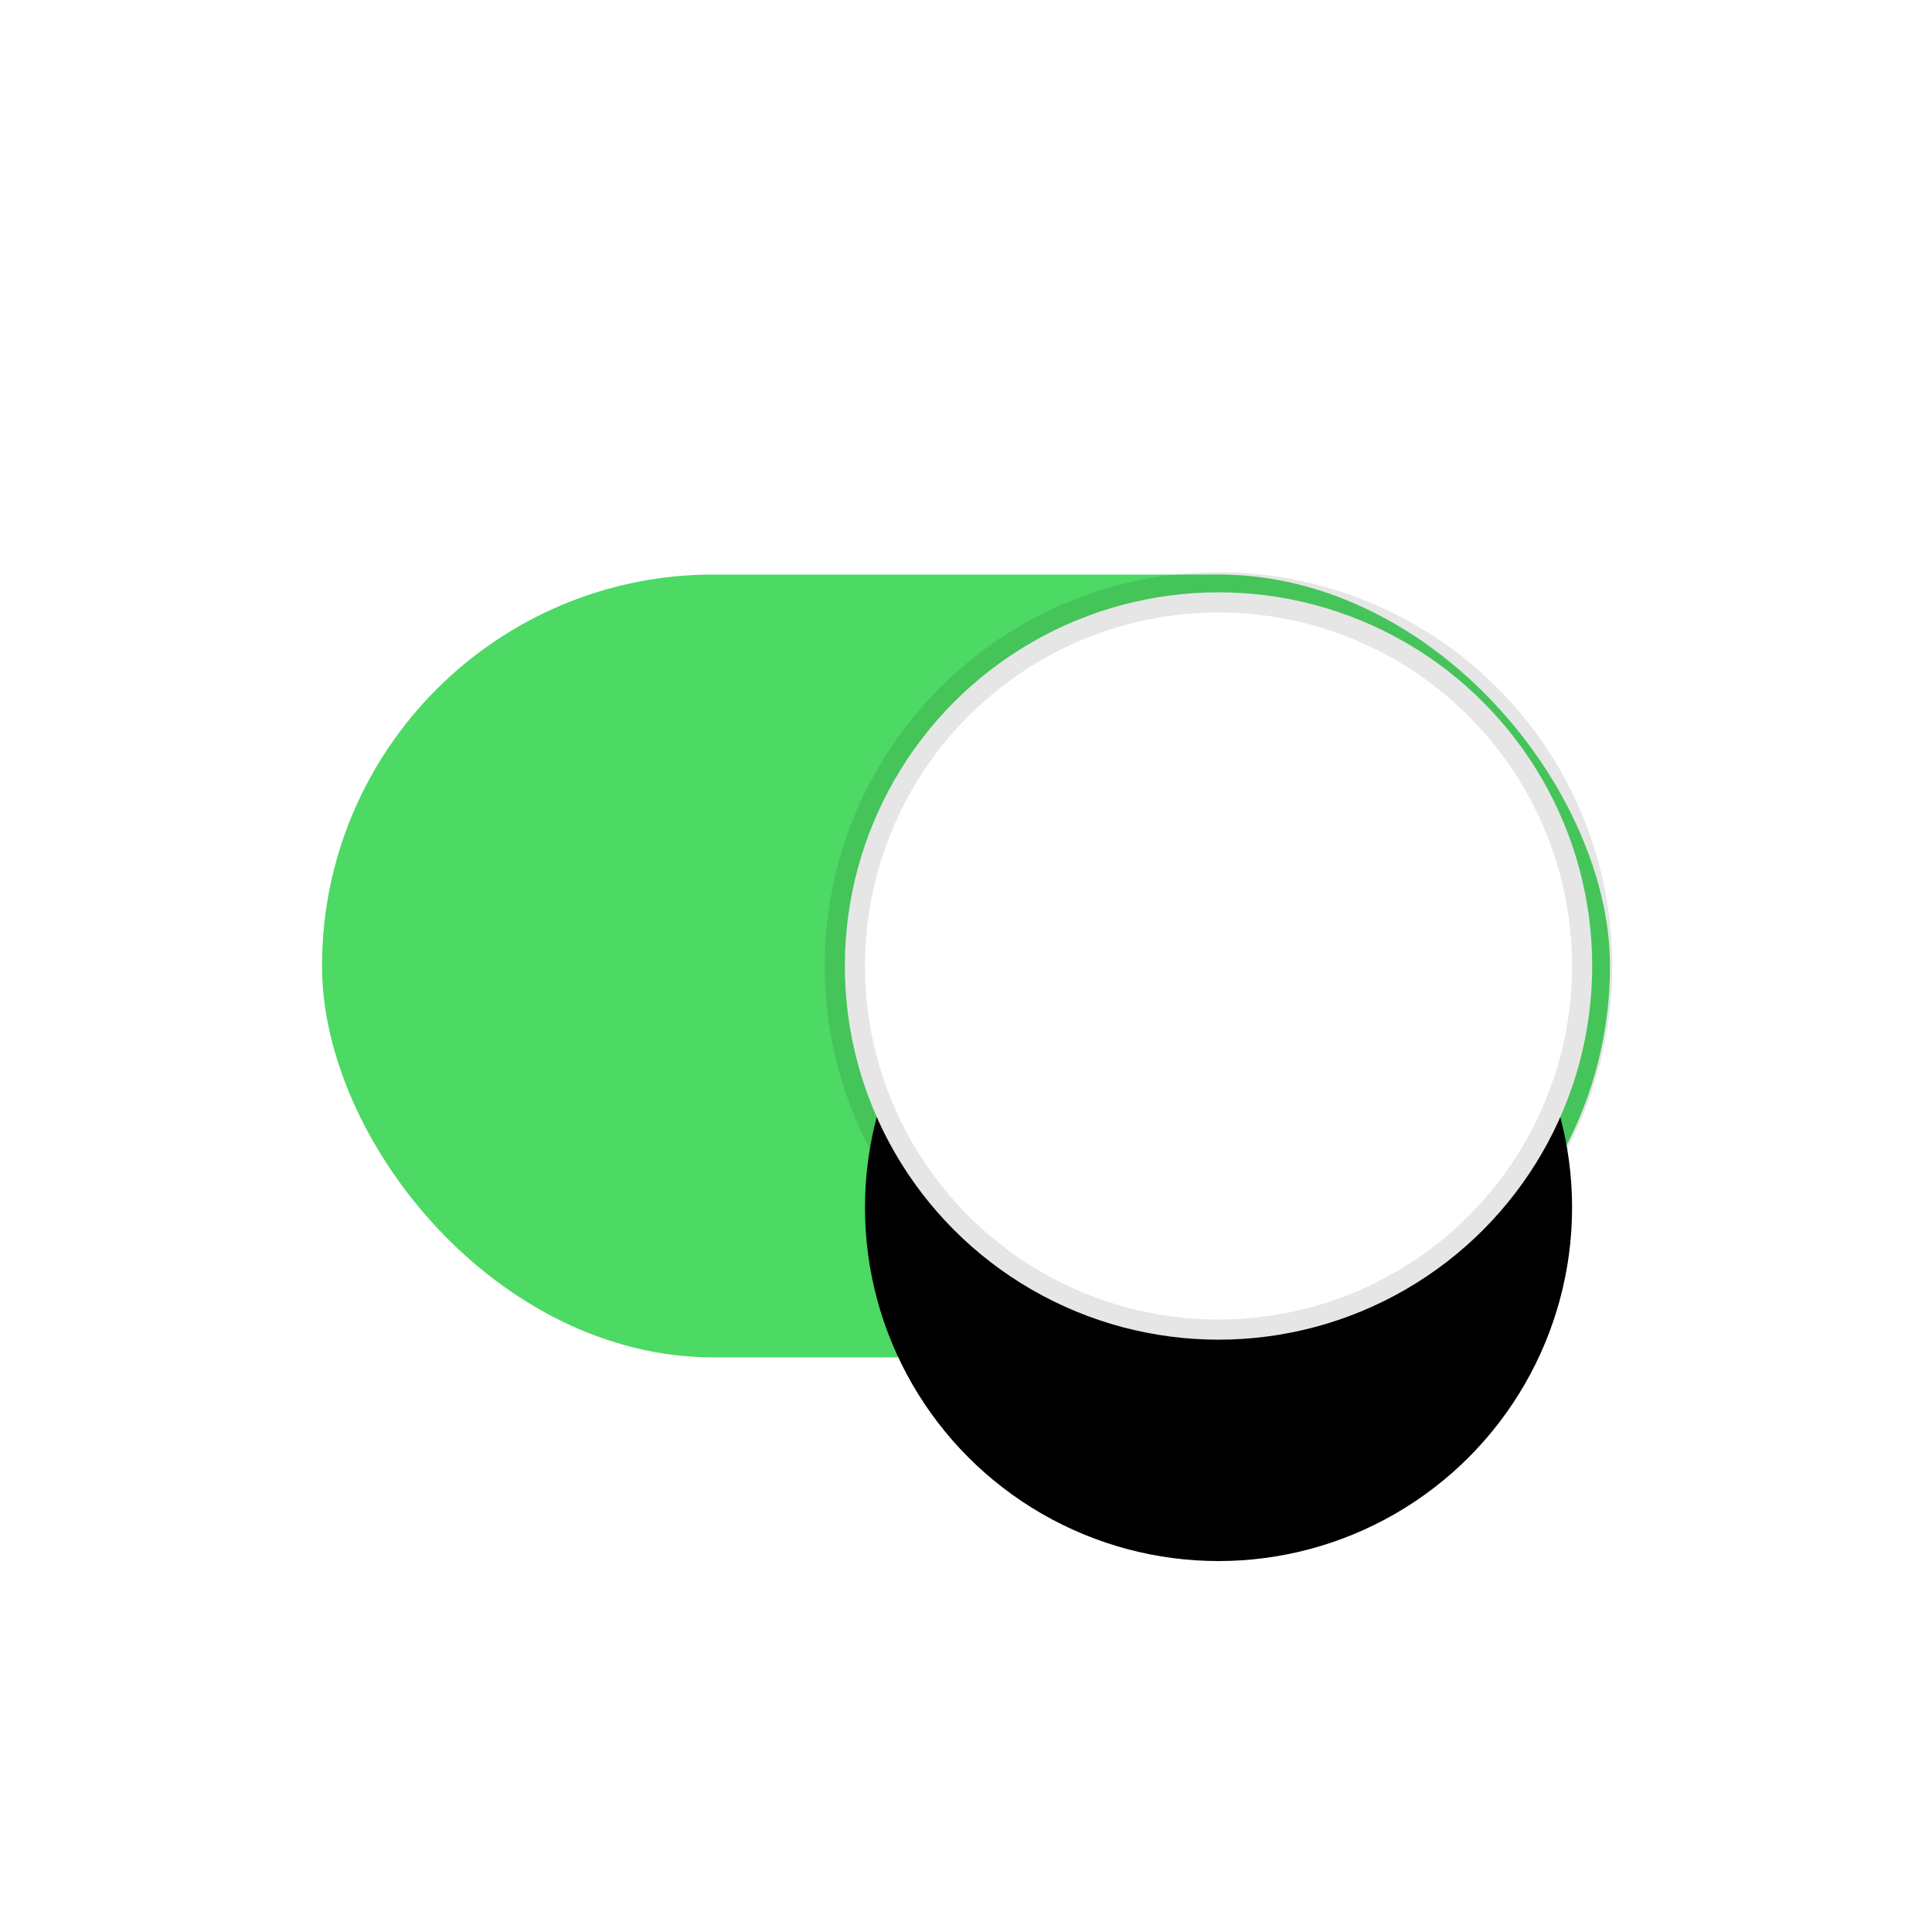 <?xml version="1.0" encoding="UTF-8"?>
<svg width="24px" height="24px" viewBox="0 0 24 24" version="1.1" xmlns="http://www.w3.org/2000/svg" xmlns:xlink="http://www.w3.org/1999/xlink">
    <!-- Generator: Sketch 62 (91390) - https://sketch.com -->
    <title>Instructions Icon - Switch</title>
    <desc>Created with Sketch.</desc>
    <defs>
        <rect id="path-1" x="0" y="0.137" width="16" height="9.725" rx="4.863"></rect>
        <circle id="path-3" cx="11.137" cy="5" r="4.392"></circle>
        <filter x="-28.5%" y="-17.1%" width="156.9%" height="156.9%" filterUnits="objectBoundingBox" id="filter-4">
            <feMorphology radius="0.5" operator="dilate" in="SourceAlpha" result="shadowSpreadOuter1"></feMorphology>
            <feOffset dx="0" dy="1" in="shadowSpreadOuter1" result="shadowOffsetOuter1"></feOffset>
            <feGaussianBlur stdDeviation="0.5" in="shadowOffsetOuter1" result="shadowBlurOuter1"></feGaussianBlur>
            <feComposite in="shadowBlurOuter1" in2="SourceAlpha" operator="out" result="shadowBlurOuter1"></feComposite>
            <feColorMatrix values="0 0 0 0 0   0 0 0 0 0   0 0 0 0 0  0 0 0 0.05 0" type="matrix" in="shadowBlurOuter1" result="shadowMatrixOuter1"></feColorMatrix>
            <feMorphology radius="0.5" operator="dilate" in="SourceAlpha" result="shadowSpreadOuter2"></feMorphology>
            <feOffset dx="0" dy="1" in="shadowSpreadOuter2" result="shadowOffsetOuter2"></feOffset>
            <feGaussianBlur stdDeviation="0.5" in="shadowOffsetOuter2" result="shadowBlurOuter2"></feGaussianBlur>
            <feComposite in="shadowBlurOuter2" in2="SourceAlpha" operator="out" result="shadowBlurOuter2"></feComposite>
            <feColorMatrix values="0 0 0 0 0   0 0 0 0 0   0 0 0 0 0  0 0 0 0.1 0" type="matrix" in="shadowBlurOuter2" result="shadowMatrixOuter2"></feColorMatrix>
            <feMorphology radius="0.5" operator="dilate" in="SourceAlpha" result="shadowSpreadOuter3"></feMorphology>
            <feOffset dx="0" dy="1" in="shadowSpreadOuter3" result="shadowOffsetOuter3"></feOffset>
            <feGaussianBlur stdDeviation="0.5" in="shadowOffsetOuter3" result="shadowBlurOuter3"></feGaussianBlur>
            <feComposite in="shadowBlurOuter3" in2="SourceAlpha" operator="out" result="shadowBlurOuter3"></feComposite>
            <feColorMatrix values="0 0 0 0 0   0 0 0 0 0   0 0 0 0 0  0 0 0 0.051 0" type="matrix" in="shadowBlurOuter3" result="shadowMatrixOuter3"></feColorMatrix>
            <feMerge>
                <feMergeNode in="shadowMatrixOuter1"></feMergeNode>
                <feMergeNode in="shadowMatrixOuter2"></feMergeNode>
                <feMergeNode in="shadowMatrixOuter3"></feMergeNode>
            </feMerge>
        </filter>
    </defs>
    <g id="Instructions-Icon---Switch" stroke="none" stroke-width="1" fill="none" fill-rule="evenodd">
        <g id="Group">
            <path d="M6.922,1.73740187e-16 L17.078,-1.73740187e-16 C19.485,1.00948052e-16 20.357,0.251 21.237,0.721 C22.117,1.192 22.808,1.883 23.279,2.763 C23.749,3.643 24,4.515 24,6.922 L24,17.078 C24,19.485 23.749,20.357 23.279,21.237 C22.808,22.117 22.117,22.808 21.237,23.279 C20.357,23.749 19.485,24 17.078,24 L6.922,24 C4.515,24 3.643,23.749 2.763,23.279 C1.883,22.808 1.192,22.117 0.721,21.237 C0.251,20.357 -1.55114826e-16,19.485 2.66965814e-16,17.078 L-2.66965814e-16,6.922 C1.55114826e-16,4.515 0.251,3.643 0.721,2.763 C1.192,1.883 1.883,1.192 2.763,0.721 C3.643,0.251 4.515,-1.00948052e-16 6.922,1.73740187e-16 Z" id="App-Shape" fill="#FFFFFF"></path>
            <g id="Components-/-iOS-/-Controls-/-Switches-/-Switch-(On)" transform="translate(4, 7)">
                <mask id="mask-2" fill="white">
                    <use xlink:href="#path-1"></use>
                </mask>
                <use id="Background" fill="#4CD964" fill-rule="evenodd" xlink:href="#path-1"></use>
                <g id="Knob">
                    <use fill="black" fill-opacity="1" filter="url(#filter-4)" xlink:href="#path-3"></use>
                    <circle stroke-opacity="0.1" stroke="#000000" stroke-width="0.5" fill="#FFFFFF" fill-rule="evenodd" cx="11.137" cy="5" r="4.642"></circle>
                </g>
            </g>
        </g>
    </g>
</svg>